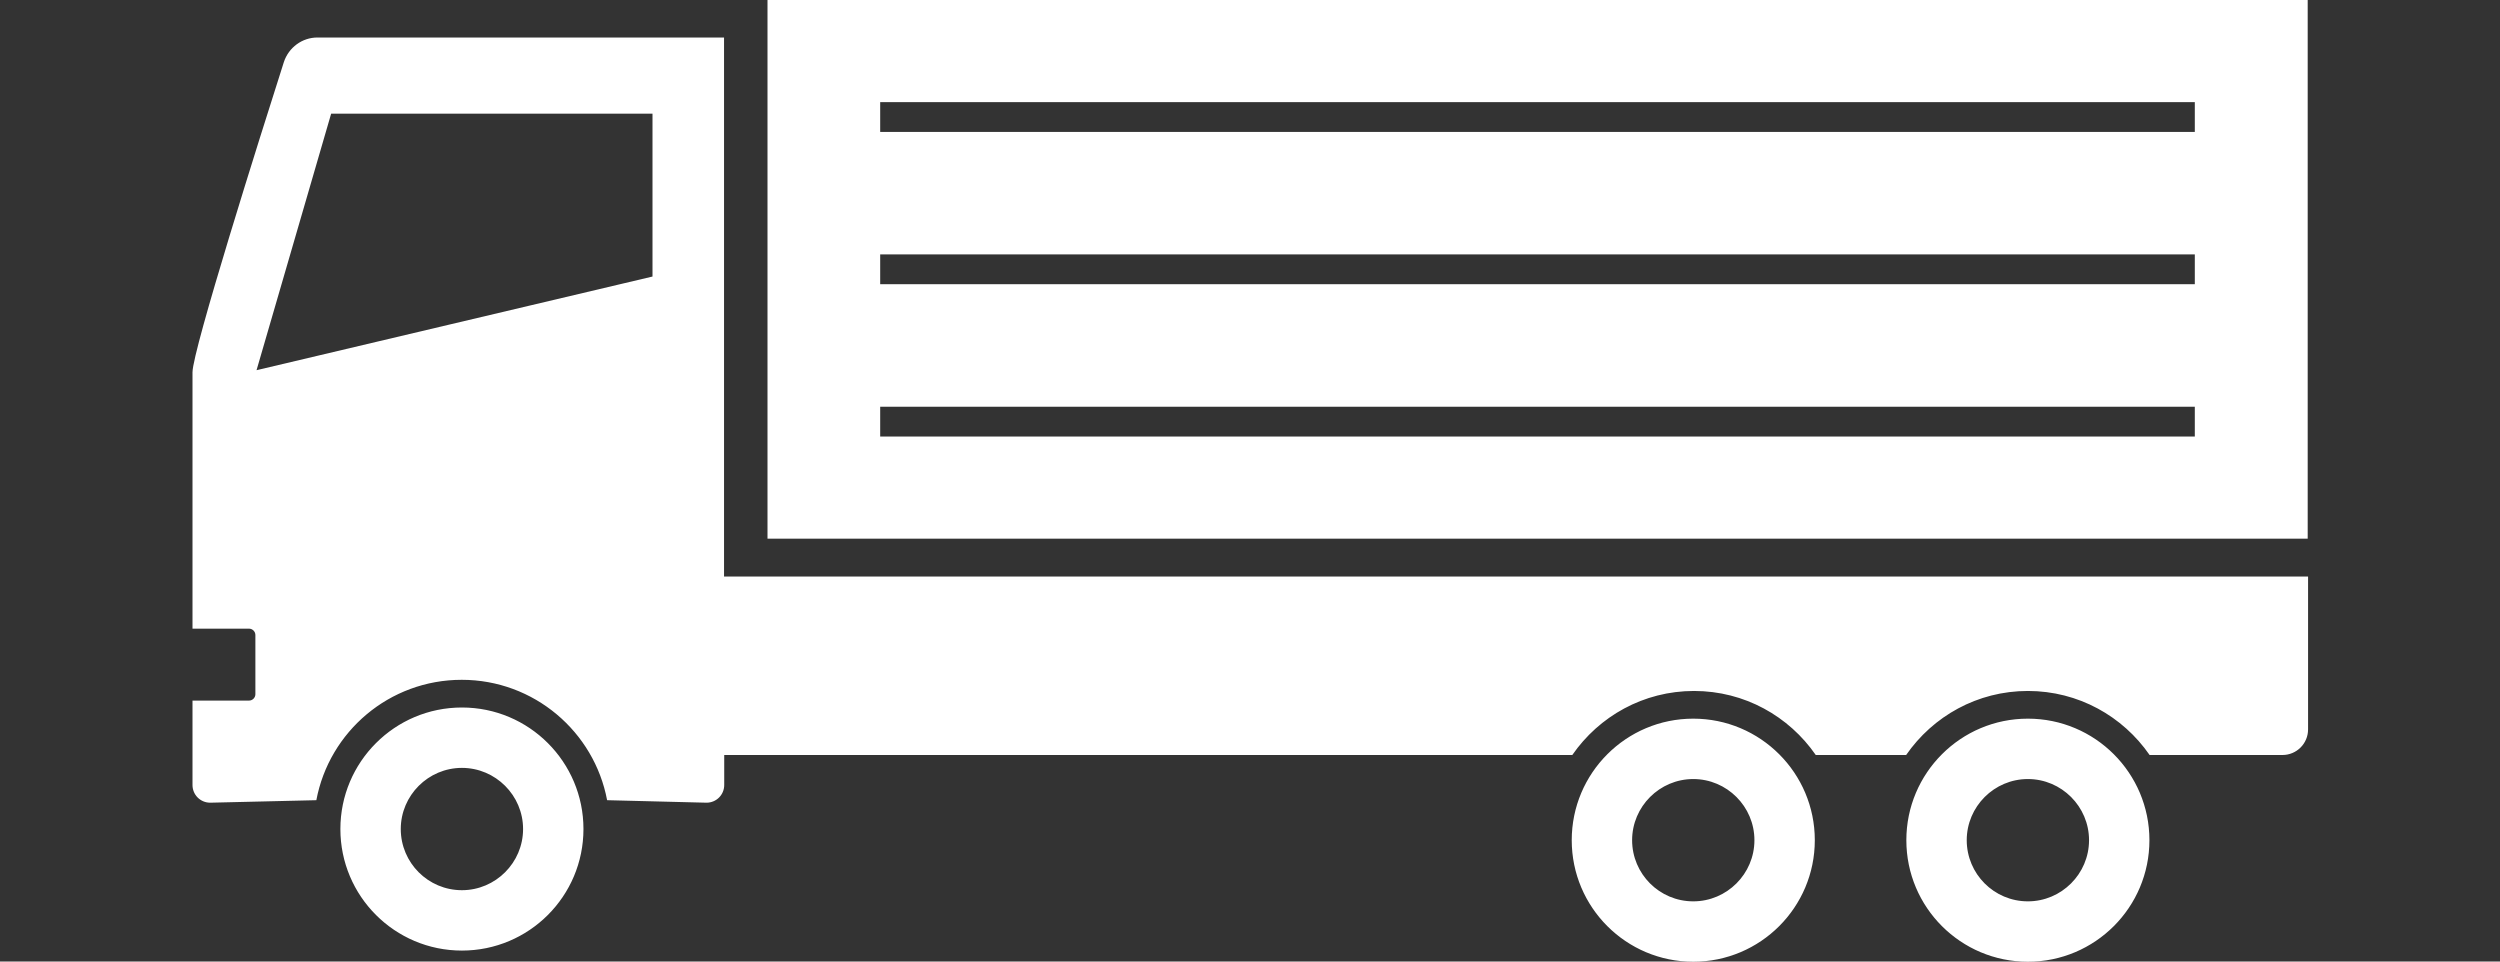 <?xml version="1.0" encoding="UTF-8"?><svg id="_レイヤー_2" xmlns="http://www.w3.org/2000/svg" width="130" height="50" viewBox="0 0 130 50"><rect x="0" y="0" width="130" height="50" fill="#333333" stroke="none"/><defs><style>.cls-1{fill:none;}.cls-2{fill:#fff;}</style></defs><g id="contents"><path class="cls-2" d="M105.45,37.37c-3.49,0-6.32,2.83-6.32,6.32s2.83,6.32,6.32,6.32,6.32-2.83,6.32-6.32-2.83-6.32-6.32-6.32ZM105.45,46.87c-1.76,0-3.18-1.43-3.18-3.18s1.43-3.18,3.18-3.18,3.18,1.43,3.18,3.18-1.43,3.18-3.18,3.18ZM88.05,37.37c-3.49,0-6.32,2.83-6.32,6.32s2.83,6.32,6.32,6.32,6.32-2.83,6.32-6.32-2.83-6.32-6.32-6.32ZM88.05,46.87c-1.76,0-3.18-1.43-3.18-3.18s1.43-3.18,3.18-3.18,3.18,1.43,3.18,3.18-1.43,3.18-3.18,3.18ZM24.02,36.79c-3.49,0-6.32,2.83-6.32,6.32s2.83,6.32,6.32,6.32,6.32-2.83,6.32-6.32-2.83-6.32-6.32-6.32ZM24.02,46.29c-1.76,0-3.18-1.43-3.18-3.18s1.43-3.18,3.18-3.18,3.18,1.43,3.18,3.18-1.43,3.18-3.18,3.18ZM61.23,29.98h-23.58V1.95h-21.14c-.8,0-1.5.52-1.75,1.28-1.22,3.82-4.75,14.99-4.75,16.13v13.33h2.94c.18,0,.33.15.33.33v3.08c0,.18-.15.33-.33.33h-2.94v4.39c0,.51.41.92.92.92l5.52-.13c.67-3.57,3.8-6.26,7.56-6.26s6.89,2.7,7.56,6.26l5.17.13c.51,0,.92-.41.92-.92v-1.56h44.1c1.39-2.01,3.7-3.33,6.33-3.33s4.94,1.32,6.33,3.33h4.7c1.39-2.01,3.7-3.33,6.33-3.33s4.94,1.32,6.33,3.33h6.91c.73,0,1.33-.59,1.33-1.33v-7.95h-58.77ZM33.93,14.38l-20.59,4.87,3.88-13.34h16.71v8.47ZM39.91,0v28.01h80.09S120,0,120,0H39.91ZM114.14,22.7H45.77v-1.55h68.36v1.55ZM114.14,14.78H45.77v-1.55h68.36v1.55ZM114.14,6.86H45.77v-1.55h68.36v1.55Z"/><rect class="cls-1" y="0" width="130" height="50"/></g></svg>